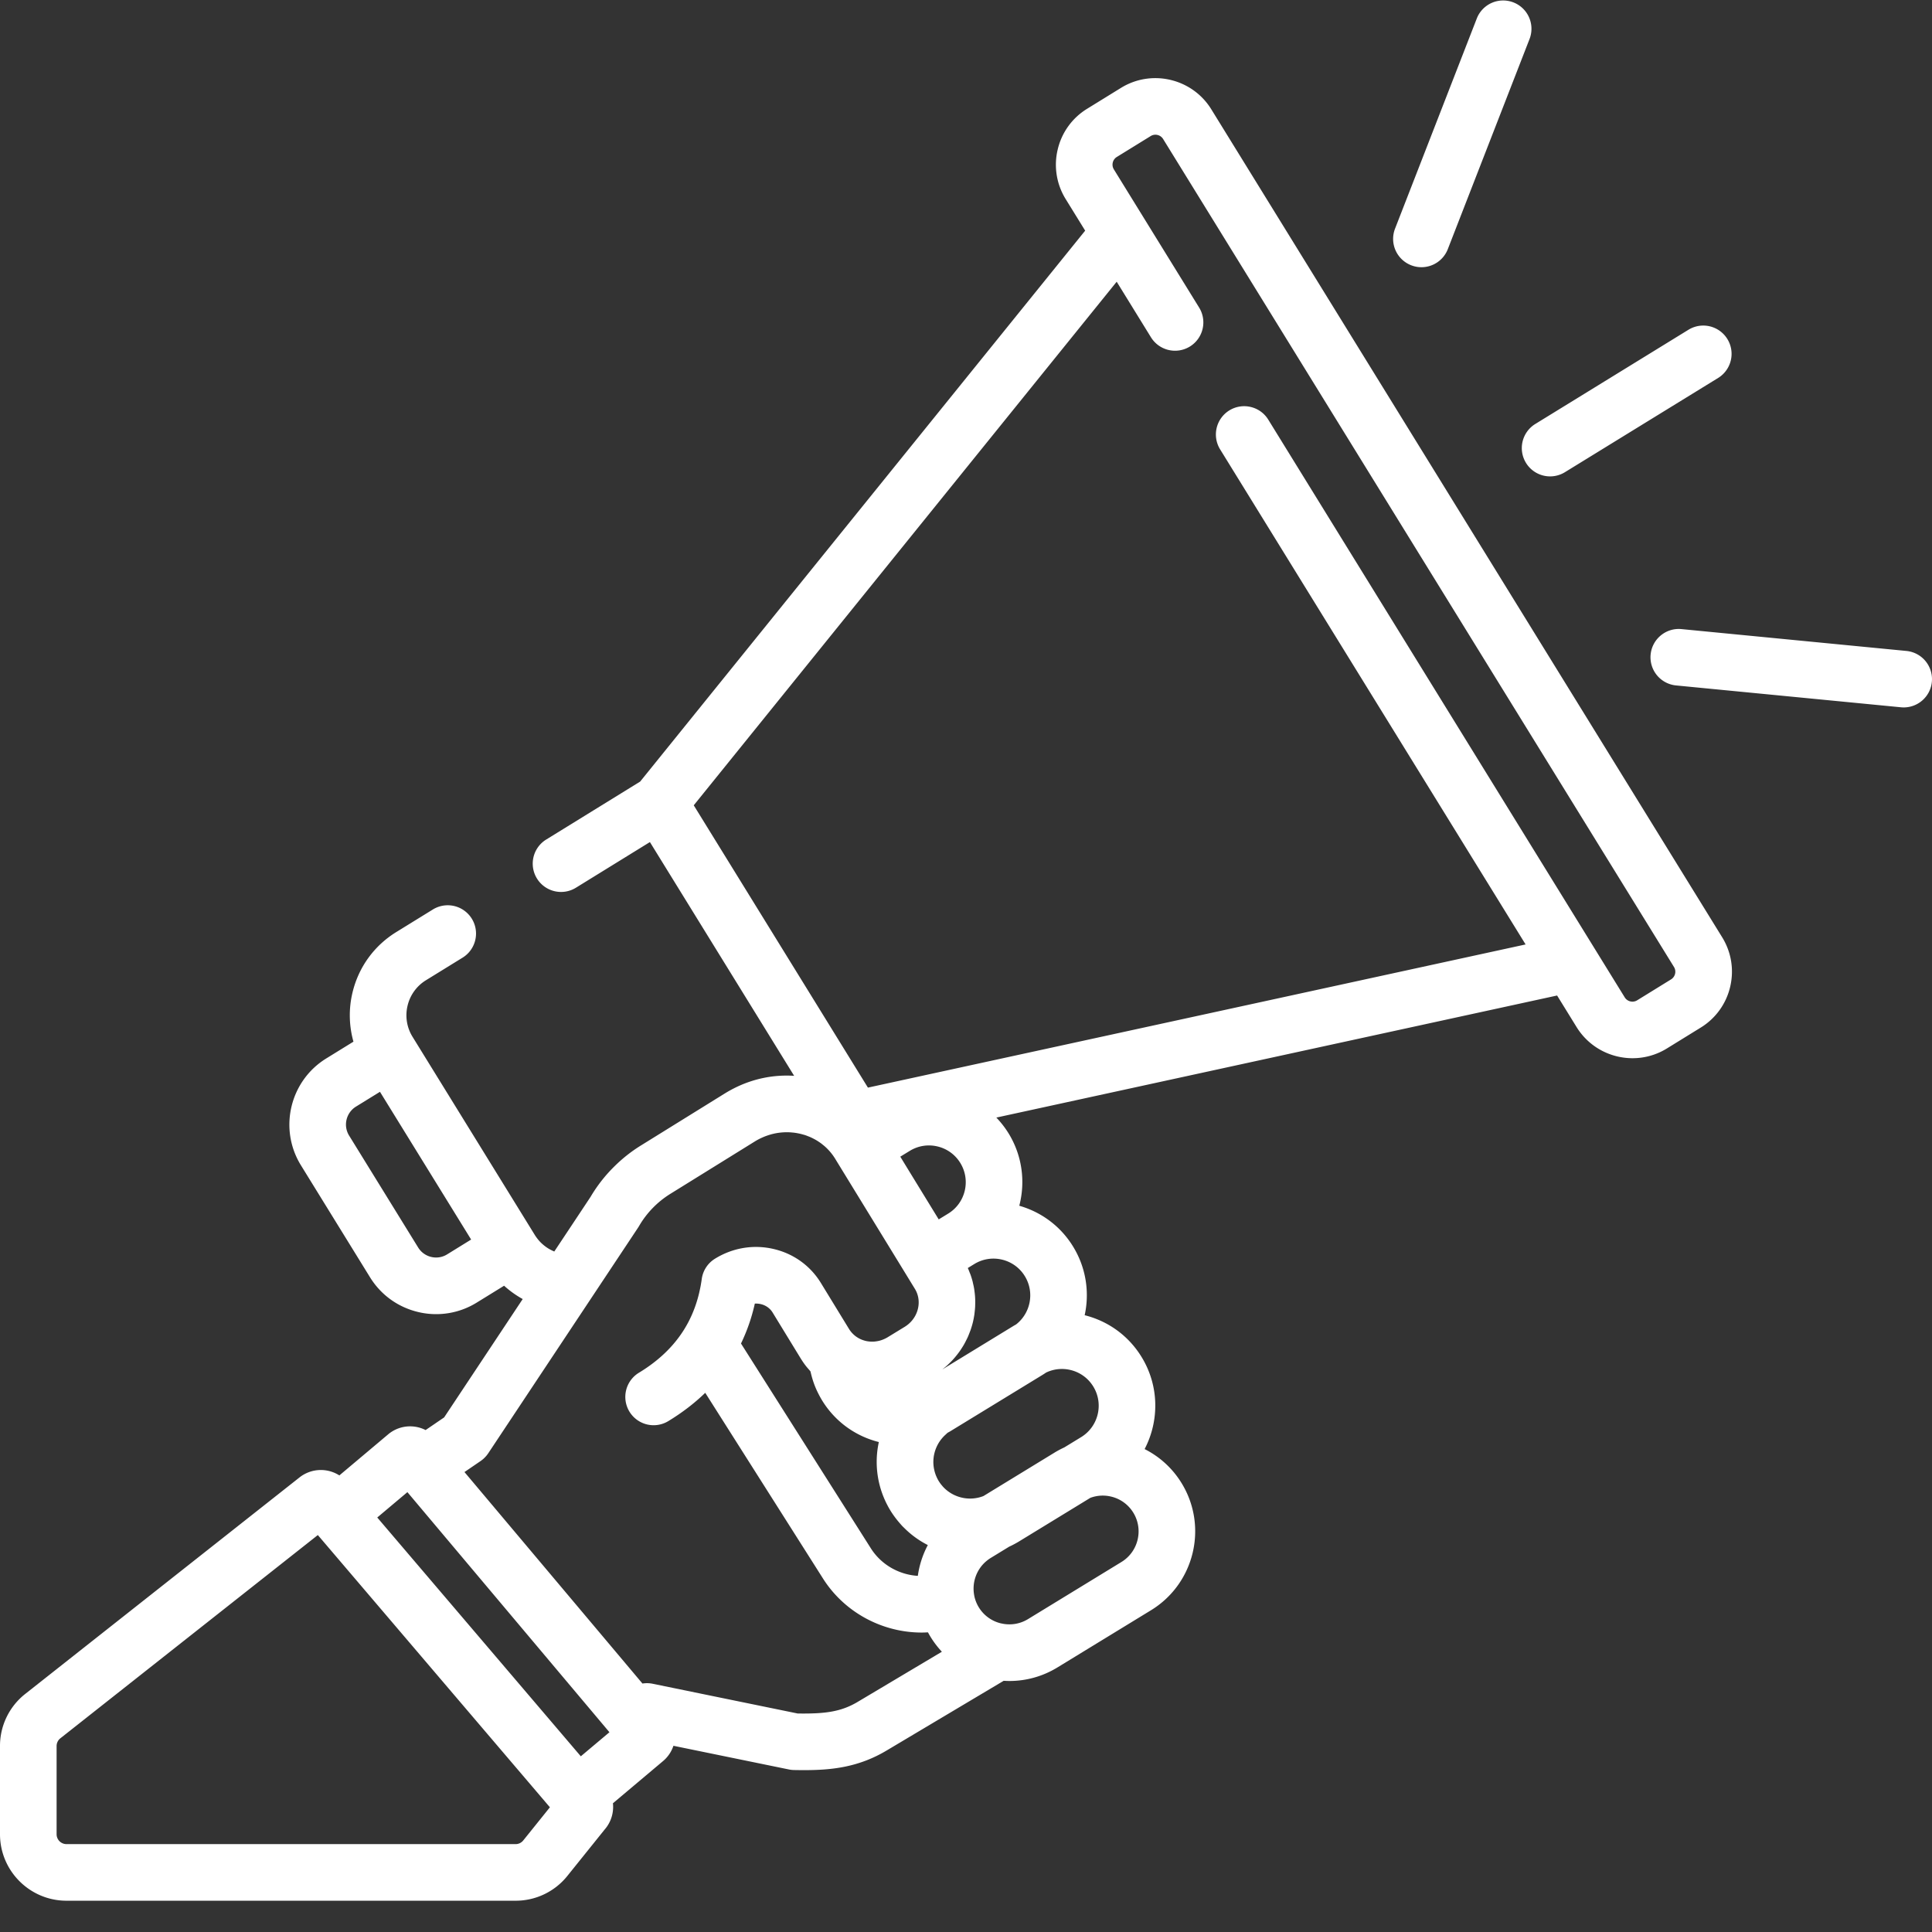 <svg xmlns="http://www.w3.org/2000/svg" version="1.1" xmlns:xlink="http://www.w3.org/1999/xlink" width="512" height="512" x="0" y="0" viewBox="0 0 512.001 512" style="enable-background:new 0 0 512 512" xml:space="preserve"><rect x="0" y="0" width="512.001" height="512" fill="#333333" stroke="none"/><g><path d="M404.406 122.676a7.496 7.496 0 0 0 10.32 2.457l40.657-25.008a7.5 7.5 0 0 0-7.863-12.773l-40.653 25.007a7.501 7.501 0 0 0-2.46 10.317ZM505.227 172.508l-59.602-5.79c-4.121-.405-7.79 2.618-8.191 6.739a7.5 7.5 0 0 0 6.742 8.191l59.597 5.79c.25.023.493.035.735.035 3.816 0 7.082-2.899 7.457-6.774a7.505 7.505 0 0 0-6.738-8.191ZM373.977 70.297c.89.348 1.812.516 2.714.516a7.5 7.5 0 0 0 6.993-4.786L405.39 10.22a7.5 7.5 0 0 0-13.977-5.438l-21.71 55.809a7.498 7.498 0 0 0 4.273 9.707ZM321.004 28.96c-5.04-8.16-15.774-10.706-23.938-5.667l-8.972 5.535a17.265 17.265 0 0 0-7.793 10.793 17.294 17.294 0 0 0 2.12 13.145l5.161 8.359-117.934 146-24.906 15.367a7.5 7.5 0 0 0 3.95 13.883c1.34 0 2.703-.36 3.93-1.117l19.612-12.102 38.223 61.95c-5.523-.36-11.031.785-16.035 3.355-.09.043-.176.09-.266.137a34.68 34.68 0 0 0-1.992 1.129l-22.426 13.906a39.487 39.487 0 0 0-6.793 5.351 39.421 39.421 0 0 0-6.445 8.204l-5.535 8.343-4.07 6.125c-.036-.011-.075-.023-.106-.035-.062-.027-.121-.058-.184-.086-.316-.14-.628-.297-.93-.465a8.445 8.445 0 0 1-.19-.105c-.333-.2-.657-.414-.965-.645-.067-.047-.13-.097-.192-.148a10.685 10.685 0 0 1-.82-.703c-.031-.031-.067-.059-.098-.09a11.37 11.37 0 0 1-.8-.875c-.055-.067-.106-.137-.16-.203-.25-.32-.49-.649-.704-.996l-32.41-52.528a10.824 10.824 0 0 1-1.332-8.238 10.828 10.828 0 0 1 4.883-6.766l9.703-5.984c3.523-2.176 4.62-6.797 2.445-10.32a7.497 7.497 0 0 0-10.32-2.446l-9.703 5.985c-5.887 3.633-10.008 9.34-11.606 16.074a25.793 25.793 0 0 0 .262 12.969l-7.215 4.453c-9.652 5.957-12.66 18.656-6.703 28.312l18.305 29.668c2.882 4.676 7.418 7.946 12.765 9.215a20.416 20.416 0 0 0 15.543-2.512l7.227-4.457a25.898 25.898 0 0 0 4.933 3.532L117.7 375.629l-4.91 3.351a9.059 9.059 0 0 0-3.328-.949 9.013 9.013 0 0 0-6.606 2.094L89.934 391a9.12 9.12 0 0 0-10.48.469l-72.75 57.426A17.521 17.521 0 0 0 0 462.727v23.363c0 9.715 7.906 17.62 17.621 17.62H136.63a17.537 17.537 0 0 0 13.738-6.585l9.867-12.277a9.095 9.095 0 0 0 2.2-6.965l13.277-11.176a8.994 8.994 0 0 0 2.754-4.055l30.605 6.274c.453.094.91.144 1.371.152.895.016 1.786.027 2.676.027 7.254 0 14.461-.734 22.035-5.312l30.832-18.363c.516.03 1.032.05 1.543.05 4.45 0 8.832-1.222 12.727-3.605l24.77-15.14c11.519-7.04 15.167-22.141 8.128-33.66a24.294 24.294 0 0 0-9.816-9.055c3.887-7.45 3.898-16.704-.793-24.383-3.406-5.575-8.762-9.504-15.094-11.09 1.309-6.008.406-12.504-3.043-18.152-3.258-5.34-8.312-9.145-14.285-10.86 1.633-6.273.828-13.176-2.808-19.133a25.074 25.074 0 0 0-3.274-4.234l148.61-32.348 5.16 8.36c3.285 5.324 8.992 8.257 14.832 8.257 3.113 0 6.265-.832 9.105-2.585l8.973-5.536a17.287 17.287 0 0 0 7.793-10.796c1.07-4.52.316-9.188-2.125-13.145ZM118.492 332.423a5.54 5.54 0 0 1-4.21.68 5.555 5.555 0 0 1-3.462-2.497l-18.304-29.668c-1.614-2.613-.797-6.054 1.816-7.671l6.363-3.926 24.16 39.152Zm20.18 155.308c-.5.625-1.242.98-2.043.98H17.62A2.624 2.624 0 0 1 15 486.09v-23.363c0-.809.363-1.559.996-2.059l68.234-53.863 61.5 72.144Zm15.25-22.293-53.945-63.285 7.988-6.722 53.543 63.629Zm73.516-14.507c-4.579 2.77-8.875 3.257-16.04 3.164l-38.425-7.88a7.477 7.477 0 0 0-2.715-.058L123.09 390.11l4.273-2.918c.004 0 .008-.003.016-.007.07-.051.14-.11.21-.16.161-.122.321-.243.47-.372.074-.066.144-.136.214-.203.153-.14.293-.285.43-.437.055-.059.113-.121.164-.184a7.95 7.95 0 0 0 .473-.625c.015-.02.031-.035.043-.055l.035-.05.035-.059 39.664-59.738a8.29 8.29 0 0 0 .246-.395c2-3.457 4.864-6.402 8.282-8.523l22.425-13.906c.414-.258.836-.489 1.262-.704.191-.097.387-.18.578-.27.227-.1.45-.202.68-.292.262-.106.523-.203.793-.293a17.858 17.858 0 0 1 1.41-.418h.004a15.923 15.923 0 0 1 3.656-.445h.078c.36 0 .715.015 1.07.039l.344.031c.317.027.63.063.942.11.183.027.37.066.558.1.477.09.95.204 1.414.34.18.052.364.098.54.153.238.082.468.172.703.266.183.07.37.14.55.219a15.21 15.21 0 0 1 1.191.582c.227.12.454.25.677.386.152.094.3.192.449.29.222.148.445.296.66.46.133.098.258.203.383.305.222.176.441.351.652.543a14.413 14.413 0 0 1 2.656 3.183l.551.903 7.996 13.047 10.035 16.375 2.551 4.168c.242.394.442.804.594 1.23.469 1.281.543 2.68.21 4.063-.476 1.988-1.73 3.691-3.527 4.789l-4.511 2.758-.004.003a7.885 7.885 0 0 1-.957.489c-.07.031-.14.062-.211.09a7.654 7.654 0 0 1-.984.328c-.04.011-.083.02-.122.027a7.854 7.854 0 0 1-.937.164l-.184.024a8.634 8.634 0 0 1-1.004.023l-.187-.012a7.898 7.898 0 0 1-1.008-.129c-.004-.004-.008-.004-.012-.004a7.352 7.352 0 0 1-1.039-.3c-.03-.012-.058-.02-.09-.032a7.06 7.06 0 0 1-1.94-1.12c-.005 0-.005-.005-.005-.005a7.245 7.245 0 0 1-.87-.847 6.467 6.467 0 0 1-.638-.864l-7.476-12.222c-2.785-4.555-7.203-7.75-12.442-8.992-5.367-1.278-10.93-.364-15.656 2.57a7.507 7.507 0 0 0-3.48 5.36c-.086.64-.192 1.269-.305 1.89-.086.453-.184.902-.285 1.348-.031.148-.063.3-.098.449a32.448 32.448 0 0 1-.457 1.73c-.84 2.88-2.02 5.547-3.535 7.973-.004.004-.004.008-.004.012-2.793 4.476-6.738 8.261-11.91 11.406a7.5 7.5 0 1 0 7.793 12.816c3.652-2.222 6.89-4.715 9.723-7.46l31.32 49.394c5.77 8.95 15.742 14.14 26.058 14.14.547 0 1.094-.027 1.641-.058.215.39.434.777.668 1.164a24.712 24.712 0 0 0 3.027 3.977Zm6.363-55.14c0 .003.004.007.004.01.125.352.261.696.406 1.044.016.039.031.082.05.125.13.312.27.62.415.93.035.066.062.14.097.21.137.29.29.575.438.86.047.086.086.172.133.254.199.367.41.73.629 1.09.375.617.785 1.207 1.207 1.78a27.076 27.076 0 0 0 1.32 1.629c.207.235.41.477.625.704.16.172.336.328.504.496a24.708 24.708 0 0 0 1.902 1.715c.07.054.137.113.207.164a24.35 24.35 0 0 0 4.145 2.656 24.696 24.696 0 0 0-2.649 8.164c-4.945-.308-9.625-2.914-12.382-7.195l-34.48-54.38a48.279 48.279 0 0 0 3.663-10.577 5.58 5.58 0 0 1 1.606.14c1.32.313 2.425 1.106 3.113 2.227l7.476 12.223a.571.571 0 0 1 .036.05c.367.598.761 1.176 1.187 1.735.313.41.649.793.984 1.176.118.132.223.277.344.41.016.066.035.132.051.199.117.52.25 1.035.398 1.547.047.148.09.297.133.445.184.578.38 1.152.606 1.715.02.059.047.113.07.168.207.516.438 1.02.684 1.52a27.28 27.28 0 0 0 1.11 2.047c3.401 5.57 8.749 9.491 15.07 11.085-.977 4.469-.704 9.2.898 13.633Zm4.785-89.263 2.52-1.539a9.694 9.694 0 0 1 7.374-1.16 9.68 9.68 0 0 1 6.028 4.395c2.8 4.586 1.351 10.597-3.235 13.398l-2.503 1.531-7.415-12.097Zm55.894 90.09a9.426 9.426 0 0 1 5.872 4.278c2.726 4.464 1.312 10.316-3.153 13.046l-24.77 15.141a9.422 9.422 0 0 1-6.577 1.242c-.13-.027-.262-.058-.395-.078-.066-.016-.137-.023-.203-.039a9.424 9.424 0 0 1-7.067-7.34c-.003-.031-.003-.058-.011-.086a9.552 9.552 0 0 1 2.515-8.418c.059-.058.114-.12.172-.175.11-.106.223-.208.336-.31.113-.1.23-.202.356-.296.09-.074.175-.144.27-.215.222-.164.445-.32.683-.469.008-.003.015-.007.02-.011l4.921-3.008a25.637 25.637 0 0 0 2.547-1.348l18.95-11.586a9.44 9.44 0 0 1 5.534-.328Zm-17.253-32.875a9.681 9.681 0 0 1 6.484-.676 9.683 9.683 0 0 1 6.031 4.395c2.801 4.586 1.348 10.594-3.234 13.394l-4.461 2.727c-.875.402-1.735.856-2.567 1.363l-18.851 11.52c-3.52 1.383-7.48.57-10.172-1.914l-.004-.004a8.854 8.854 0 0 1-.601-.61c-.051-.058-.098-.12-.149-.18-.14-.163-.281-.327-.414-.503-.184-.246-.355-.5-.52-.762a10.663 10.663 0 0 1-.449-.828c-.043-.09-.078-.18-.12-.273a9.737 9.737 0 0 1-.247-.586c-.039-.106-.07-.207-.105-.313a10.542 10.542 0 0 1-.172-.57 12.948 12.948 0 0 1-.195-.906l-.047-.305a8.035 8.035 0 0 1-.059-.61c-.008-.097-.016-.195-.02-.292a8.44 8.44 0 0 1 0-.63c0-.093 0-.183.008-.273.008-.215.035-.426.059-.636.012-.09.016-.18.031-.27a9.48 9.48 0 0 1 .106-.563 9.732 9.732 0 0 1 3.125-5.328c.066-.058.125-.129.191-.187.094-.082.184-.164.281-.242.235-.133.473-.254.703-.395l24.336-14.875c.352-.215.696-.437 1.032-.668Zm-11.653-29.922a9.683 9.683 0 0 1 6.031 4.395c2.61 4.273 1.524 9.785-2.347 12.785-.25.137-.496.277-.742.426l-18.79 11.484c.063-.047.122-.101.184-.152.36-.285.719-.574 1.055-.88.21-.187.41-.386.613-.581.305-.297.61-.598.899-.914.199-.211.386-.434.574-.653a23.093 23.093 0 0 0 1.304-1.68c.239-.34.465-.687.688-1.042.152-.246.305-.488.445-.738.215-.375.41-.762.602-1.149.12-.246.25-.484.36-.734.195-.434.366-.88.538-1.328.078-.215.172-.426.246-.645.23-.676.438-1.36.606-2.059.16-.668.285-1.34.383-2.011.03-.215.047-.43.074-.645.055-.46.098-.918.125-1.379.012-.25.015-.5.02-.75a20 20 0 0 0-.008-1.28c-.008-.255-.024-.509-.04-.763-.03-.43-.082-.859-.136-1.285-.031-.238-.059-.476-.098-.71-.082-.485-.183-.962-.3-1.438-.04-.172-.07-.348-.114-.52a22.051 22.051 0 0 0-.598-1.91c-.046-.121-.101-.242-.152-.367-.164-.422-.324-.848-.516-1.262l1.723-1.055a9.687 9.687 0 0 1 7.371-1.16Zm178.34-75.754a2.39 2.39 0 0 1-1.074 1.485l-8.973 5.539a2.4 2.4 0 0 1-3.297-.781l-94.465-153.102c-2.171-3.523-6.793-4.617-10.32-2.445a7.5 7.5 0 0 0-2.441 10.32L404.3 250.289 230.01 288.23l-46.16-74.816L295.935 74.66l9.054 14.68a7.501 7.501 0 1 0 12.766-7.879l-22.567-36.57a2.382 2.382 0 0 1-.292-1.809 2.387 2.387 0 0 1 1.074-1.488l8.972-5.535a2.397 2.397 0 0 1 3.297.78l135.383 219.419c.453.734.379 1.449.293 1.808Zm0 0" style="stroke:none;fill-rule:nonzero;fill-opacity:1;" fill="#ffffff" data-original="#000000" opacity="1"></path></g></svg>